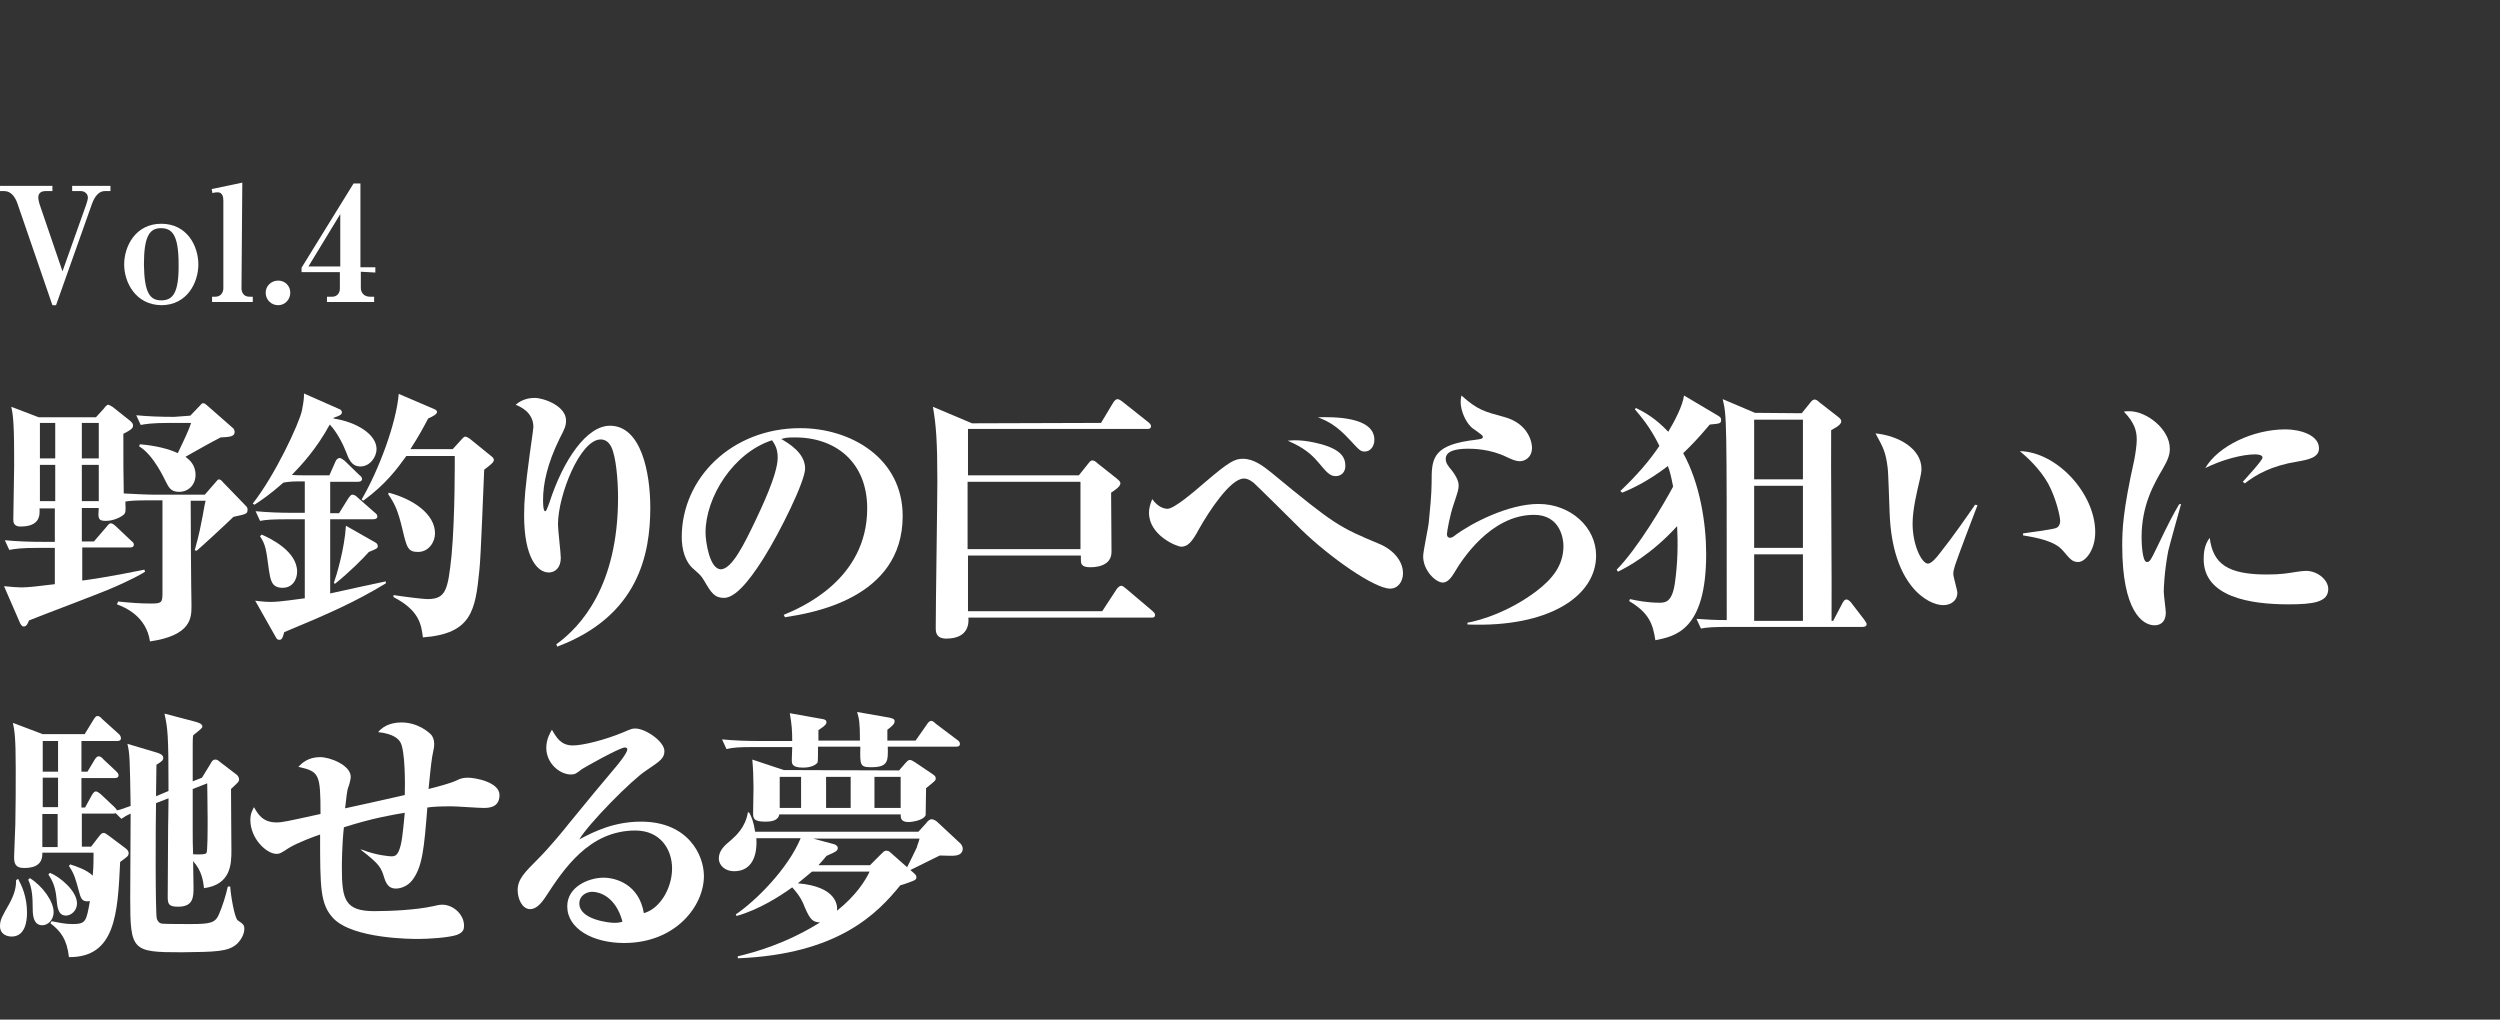 <?xml version="1.0" encoding="utf-8"?>
<!-- Generator: Adobe Illustrator 24.0.1, SVG Export Plug-In . SVG Version: 6.00 Build 0)  -->
<svg version="1.1" id="レイヤー_1" xmlns="http://www.w3.org/2000/svg" xmlns:xlink="http://www.w3.org/1999/xlink" x="0px"
	 y="0px" viewBox="0 0 620.1 252.9" style="enable-background:new 0 0 620.1 252.9;" xml:space="preserve">
<rect x="0" y="0" width="620.1" height="252.9" fill="#333333" stroke="none"/>
<style type="text/css">
	.st0{fill:#FFFFFF;}
</style>
<path class="st0" d="M13,47.4h-1.7c-1.1,0-1.8,0.5-1.8,1.6c0,0.7,0.3,1.4,0.3,1.6l5.7,16.7l5.9-16.6c0.2-0.7,0.4-1.2,0.4-1.7
	c0-1-0.9-1.6-1.7-1.6h-2.2v-1.3h9.5v1.3H26c-2,0-2.9,2.4-3.2,3.2l-8.9,25.1H13L4.3,50.4c-0.5-1.4-1.5-3-3.2-3H0v-1.3h13V47.4z"/>
<path class="st0" d="M30.8,65.6c0-4.5,2.8-10.1,9.2-10.1s9.2,5.5,9.2,10.1c0,4.5-2.8,10.1-9.2,10.1C33.6,75.6,30.8,70,30.8,65.6z
	 M44.3,65.5c0-7.4-1.7-8.9-4.4-8.9c-2.8,0-4.2,2-4.2,9c0.1,7.1,1.5,8.9,4.3,8.9S44.4,72.8,44.3,65.5z"/>
<path class="st0" d="M59.9,71.5c0,1,0.5,2.1,2,2.1h0.8v1.3H52.6v-1.3h0.8c1.4,0,2-1.1,2-2.1V49.7c0-1-0.3-2-1.4-2
	c-0.1,0-0.7,0-1.3,0.2l-0.2-1l7.6-1.6L59.9,71.5z"/>
<path class="st0" d="M72,72.6c0,1.7-1.3,3.1-3,3.1s-3.1-1.3-3.1-3.1c0-1.7,1.4-3,3.1-3S72,70.9,72,72.6z"/>
<path class="st0" d="M89.5,67.4v4c0,1.2,0.8,2.2,2.3,2.2h1v1.3H81.1v-1.3h1.3c1.2,0,1.9-0.9,1.9-2v-4.1h-9.5v-1.1l12.9-20.9h1.7
	v20.8h3.7v1.3L89.5,67.4z M84.4,53.1l-7.9,13h7.9V53.1z"/>
<path class="st0" d="M29.3,149.2c2.9,0.3,5.5,0.5,8.2,0.5s2.8-0.3,2.8-2.8v-22.8h-2.9c-3.8,0-5.1,0.1-6.3,0.3
	c0.1,2.6,0.1,2.9-0.6,3.4c-0.9,0.7-2.6,1.4-4.3,1.4c-1.9,0-1.9-0.7-1.7-3.2h-4.2v8.3h3l3.1-3.6c0.3-0.4,0.7-0.9,1.1-0.9
	s1,0.5,1.2,0.7l3.8,3.6c0.5,0.4,0.7,0.6,0.7,1c0,0.6-0.5,0.7-1,0.7H20.4v8.2c0.9-0.1,6.7-0.9,15.4-2.7l0.2,0.5
	c-1.4,0.9-3.6,2-6.9,3.5c-3.4,1.6-18.8,7.3-21.9,8.6c-0.5,1.3-0.9,1.5-1.3,1.5c-0.5,0-0.7-0.5-0.9-0.8l-4-9.2
	c2.2,0.2,3.2,0.3,4.3,0.3c1.7,0,4.3-0.3,8.3-0.8v-9H9.4c-4,0-5.5,0.2-7.1,0.5L1.2,134c3.2,0.3,6.3,0.4,9.4,0.4h3v-8.3H9.8
	c0.1,1.6,0.2,4.5-4.7,4.5c-1.2,0-1.8-0.5-1.8-1.7c0-2.7,0.3-14.4,0.2-16.7c0-8.2-0.4-9.9-0.7-11.3l6.8,2.6h14.2l2-2.2
	c0.2-0.3,0.7-0.9,1-0.9s0.7,0.3,1.1,0.5l4.4,3.5c0.3,0.3,0.7,0.6,0.7,1.1s0,0.9-2.4,2.1c0,6.5,0,10.9,0.1,14.8
	c2,0.1,5.5,0.3,7.6,0.3h12.5l2.7-3.1c0.3-0.3,0.5-0.7,0.8-0.7s0.7,0.3,0.9,0.6l5.8,6c0.3,0.3,0.4,0.5,0.4,0.9c0,1.1-0.3,1.1-3.5,1.8
	c-1.4,1.4-7.8,7.3-9.1,8.4l-0.5-0.1c0.4-1.5,1.1-3.9,1.7-7.2c0.3-1.3,0.7-4,1-5.1h-3.7c0,4.1,0.1,22.3,0.2,26c0,3,0,7.4-10.3,8.9
	c-0.9-6.3-6.3-8.5-8.2-9.2L29.3,149.2z M9.9,104.9v8.8h3.8v-8.8H9.9z M9.9,115.3v9h3.8v-9H9.9z M20.3,104.9v8.8h4.2v-8.8H20.3z
	 M20.3,115.3v9h4.2v-9H20.3z M47.2,103.1l2.4-2.5c0.3-0.4,0.6-0.6,0.8-0.6c0.3,0,0.7,0.3,0.9,0.5l6.5,5.7c0.2,0.1,0.4,0.7,0.4,0.9
	c0,1.1-0.9,1.3-3.5,1.4c-4,2.1-4.4,2.4-8.7,4.8c0.9,0.7,2.5,1.9,2.5,4.5c0,2.3-1.6,4.2-4.1,4.2c-2.1,0-2.6-1.2-3.4-2.8
	c-0.1-0.1-2.8-6.3-6.5-8.5l0.2-0.5c3.7,0.3,7.1,1.1,9.4,2.2c1.2-2.6,2.6-5.3,3.3-7.5H42c-4.5,0-5.9,0.3-7.1,0.5l-1.1-2.4
	c3,0.3,6.3,0.4,9.4,0.4L47.2,103.1z"/>
<path class="st0" d="M81.7,117.9l1.5-3.4c0.2-0.5,0.6-0.9,1.1-0.9c0.3,0,0.9,0.5,1.2,0.7l3.6,3.5c0.4,0.3,0.7,0.6,0.7,1
	c0,0.6-0.6,0.7-1,0.7h-6.9v7.8h2.2l2.3-3.7c0.3-0.4,0.6-0.9,1-0.9c0.5,0,0.9,0.3,1.3,0.7l4.2,3.7c0.4,0.3,0.7,0.6,0.7,1
	c0,0.6-0.6,0.7-1.1,0.7H81.9v18.4c2.2-0.5,11.8-2.6,13.8-3v0.5c-7.6,4.6-14.1,7.5-25.2,12.1c-0.4,1.5-0.6,1.9-1.2,1.9
	c-0.3,0-0.6-0.1-0.8-0.5l-5.2-9.2c0.9,0.1,2.3,0.3,3.9,0.3c2.4,0,6.6-0.7,8.4-0.9v-19.6h-4c-4,0-5.5,0.1-7.1,0.4l-1.1-2.4
	c3.1,0.3,6.2,0.4,9.4,0.4h2.8v-7.8c-2.9,0-3.4,0-5.3,0.3c-3.4,3-5.5,4.4-7.2,5.5l-0.4-0.3c5.5-7,11.5-19.8,12.2-23.1
	c0.5-2.6,0.5-3.2,0.5-4.2l8.6,3.8c0.3,0.1,0.8,0.3,0.8,0.9s-0.8,0.9-2,1.3l-0.1,0.2c5.9,0.9,10.7,4,10.7,7.6c0,1.9-1.6,4.3-4,4.3
	c-2.2,0-2.9-1.8-3.6-3.7c-0.7-1.8-2.2-4.8-4-6.7c-3.4,6.2-7,10-9.4,12.5c0.9,0.1,2.8,0.1,3.4,0.1L81.7,117.9z M64.9,132.6
	c2.1,0.9,8.8,4.1,8.8,9.2c0,1.9-1.1,4-3.6,4c-2.8,0-3-2-3.4-4.4c-0.7-5.3-0.8-6.2-2.2-8.4L64.9,132.6z M82.8,144.6
	c0.6-1.6,2.7-8.6,3-14.2l7.2,4.1c0.3,0.1,0.7,0.5,0.7,0.9c0,0.6-0.2,0.7-2.2,1.5c-1.4,1.6-4.9,5.1-8.4,7.9L82.8,144.6z M114.3,109.2
	c0.7-0.8,0.9-0.9,1.1-0.9c0.3,0,0.8,0.3,1.1,0.5l5.3,4.3c0.4,0.3,0.7,0.6,0.7,1c0,0.7-1.4,1.6-2.4,2.4c-0.2,4-0.8,21.5-1.2,25
	c-1,9.8-1.8,15.7-14,16.6c-0.4-3.2-0.9-6.7-7.3-10v-0.5c2.5,0.4,7.4,1,8.4,1c4.6,0,5.1-2.2,6-10.8c0.9-9.7,0.8-24.1,0.8-24.7h-12
	c-2.4,3.3-5.1,7-10.7,11.1l-0.4-0.3c4.3-7.4,8.6-18.9,9.2-26.2l8.4,3.6c0.5,0.2,1.1,0.4,1.1,0.9s-1,1.1-2.2,1.6
	c-1,1.9-2.2,4.2-4.4,7.6h10.5L114.3,109.2z M96.4,122.2c6.1,1.6,11.5,5.3,11.5,10.1c0,2.2-1.6,4.6-4.2,4.6c-2.5,0-2.8-1-3.9-5.7
	c-1.1-4.6-1.9-6.3-3.5-8.6L96.4,122.2z"/>
<path class="st0" d="M138,159.8c6.1-4.4,15.3-14.5,15.3-36.4c0-4.3-0.5-10.2-1.7-12.6c-0.4-0.8-1.2-1.8-2.6-1.8
	c-5.1,0-10.6,13.8-10.6,21.1c0,1.3,0.7,7.1,0.7,8.3c0,2.4-1.4,3.6-3,3.6c-2.7,0-6.1-3.5-6.1-14.2c0-3.7,0.3-7,1.4-15.2
	c0.1-0.9,0.9-6.1,0.9-6.7c0-3.7-3.4-5.1-4.4-5.5c0.7-0.6,2.2-1.7,4.7-1.7c2.3,0,7.8,2,7.8,5.6c0,1.3-0.3,2-1.6,4.5
	c-3,6.1-4.1,11.1-4.1,15.2c0,0.5,0,2.8,0.5,2.8c0.3,0,0.4-0.3,1.1-2.2c3.4-10.5,9.2-19,15-19c7.8,0,10,11.8,10,20.3
	c0,11.5-2.9,26.9-23.1,34.5L138,159.8z"/>
<path class="st0" d="M194.4,152.5c4.1-1.7,20.7-8.6,20.7-26.4c0-11.5-7.9-17.7-18.1-17.6c-1.8,0-2.3,0.1-3.2,0.4
	c1.7,1,5.9,3.4,5.9,7.3c0,3.2-6.2,15.7-10.2,22.1c-1.8,2.8-6.3,10-9.9,10c-2.4,0-3.2-1.3-4.9-4.2c-0.8-1.3-0.9-1.4-2.6-2.9
	c-2.2-1.8-3-5-3-8c0-14.6,12.4-27,29.4-27c12.5,0,25.4,7.4,25.4,21.8c0,20.6-22.8,24.1-29.2,25.1L194.4,152.5z M175,132.1
	c0,2.2,1,9.1,3.8,9.1s6-6.7,8.5-11.9c1.2-2.6,5.6-11.5,5.6-15.8c0-2.3-0.8-3.4-1.4-4.3C181.9,112.3,175,123.3,175,132.1z"/>
<path class="st0" d="M401,141.3c5.4-5.5,11.8-16.5,14-20.6c-0.5-2.6-0.8-3.8-1.3-5.1c-5.2,4-9.4,5.8-11.3,6.6l-0.5-0.4
	c4.3-4.1,7.2-7.5,9.7-11.2c-2.4-4.9-4.7-7.4-6.1-9.1l0.3-0.3c2,1,4.7,2.4,8,5.9c1.6-2.7,3.6-6.5,3.9-9l8.1,4.8
	c0.9,0.5,1.1,0.7,1.1,1.3c0,0.8-0.3,0.9-2.8,1.1c-2.7,3.2-4.5,5.1-6.6,7.1c4.2,7.6,5.7,17.5,5.7,25c0,19-7.7,20.4-12.6,21.4
	c-0.6-3.8-1.4-6.7-6.5-9.7l0.2-0.5c1.8,0.4,4.4,0.9,7.4,0.9c1.4,0,3-0.2,3.7-4.6c0.8-5.4,0.8-10.2,0.6-14.4
	c-6.3,6.9-12.2,10.1-14.7,11.3L401,141.3z M446.9,102.5l2.1-2.6c0.4-0.5,0.7-0.8,1.1-0.8s0.8,0.3,1.2,0.7l4.5,3.5
	c0.5,0.4,0.9,0.7,0.9,1.2c0,0.6-0.6,1.2-2.5,2.2c-0.1,6.1,0.2,39.8,0.1,47.3h0.4l2.3-4.4c0.3-0.5,0.5-0.9,1-0.9
	c0.4,0,0.7,0.3,1.1,0.7l3.3,4.3c0.3,0.5,0.6,0.8,0.6,1.1c0,0.6-0.5,0.7-1.1,0.7H429c-4,0-5.5,0.1-7.1,0.4l-1.1-2.4
	c2.7,0.2,4.6,0.3,7.5,0.3c0-50.5,0-50.5-1-54.8l8,3.4L446.9,102.5z M435.1,104.1v14.8h12.1v-14.8H435.1z M435.1,120.5v15.4h12.1
	v-15.4L435.1,120.5z M435.1,137.5V154h12.1v-16.5H435.1z"/>
<path class="st0" d="M490.5,125.3c-0.8,2-5.1,13.4-5.6,15c-0.3,1.1-0.4,1.4-0.4,2.1c0,0.7,1,4,1,4.6c0,2-1.6,3.1-3.5,3.1
	c-3.8,0-12.7-4.9-13.3-23c-0.1-1.8-0.3-10-0.5-11.2c-0.5-3.9-1.1-4.9-3-8.4c5.9,0.6,11.4,3.9,11.4,8.8c0,0.9-0.2,1.6-0.4,2.6
	c-0.7,3-1.8,7.4-1.8,11c0,5.4,2.3,9.9,3.8,9.9c0.9,0,2.2-1.6,2.9-2.5c3.2-4,7-9.5,8.8-12.1L490.5,125.3z M501.8,132.3
	c0.8-0.1,7.4-1,8.1-1.3c0.4-0.1,1.1-0.6,1.1-1.8c0-1.1-1-5.6-3-9.3c-2.1-3.7-5.2-6.5-7-8c9.2,0.2,18.7,10.5,18.7,20.1
	c0,4.5-2.5,7.4-4.2,7.4c-1.5,0-2-0.7-3.8-2.8c-2-2.4-6.3-3.2-9.9-3.8L501.8,132.3z"/>
<path class="st0" d="M541,125c-0.5,1.8-2.8,10-3.2,11.7c-1,5.3-1.1,9.4-1.1,10.1c0,0.8,0.5,4.4,0.5,5.1c0,2.8-1.8,3.2-2.8,3.2
	c-3,0-8-3.6-8-19.7c0-3.9,0.1-8.4,3-21.4c0.3-1.6,0.6-3.7,0.6-4.9c0-2.2-0.5-4.2-3.2-7c0.5-0.1,0.7-0.1,1.4-0.1c4.2,0,10,4.4,10,9.3
	c0,1.3-0.3,2.5-1.7,4.9c-2.2,3.8-5.3,9-5.3,17.1c0,0.8,0.1,6.1,1.3,6.1c0.7,0,0.9-0.3,2.5-3.6c3-6.3,4.1-8.3,5.5-10.7L541,125z
	 M562.3,142.5c3.6,0,5-0.3,7.6-0.7c0.7-0.1,1.5-0.2,2.1-0.2c2.8,0,5.5,2.2,5.5,4.5c0,3.3-3.8,3.8-9.9,3.8c-9.4,0-21-1.8-21-11.2
	c0-1.3,0.1-3.5,1.5-5.3C548.9,139.9,552.6,142.5,562.3,142.5z M556.3,119.5c0.8-0.9,4.9-5.3,4.9-6s-1.3-0.8-1.8-0.8
	c-3.2,0-8.2,1.3-12.4,3.4c3.2-5.5,11.9-9.6,19.9-9.6c3.6,0,8.3,1.4,8.3,4.7c0,2.3-2.6,2.8-5.4,3.3c-6.3,1-10.2,3.2-13,5.4
	L556.3,119.5z"/>
<path class="st0" d="M4.5,218c0.9,1.7,2.2,4.4,2.2,8.4c0,2.2-0.5,5.9-3.8,5.9c-1.1,0-2.9-0.5-2.9-2.6c0-1.6,0.6-2.5,2.4-5.7
	c1.4-2.6,1.6-4.3,1.6-5.7L4.5,218z M39,186.7c0.6,0.2,1.4,0.5,1.5,1.2c0,0.7-0.3,0.9-1.7,1.8c0,1.5-0.1,6.8-0.1,7.8l3.1-1.3
	c0-14.3-0.2-15.4-1-19.2l7.6,2c0.3,0.1,1.8,0.4,1.8,1.2c0,0.4-0.7,0.9-2.3,2.2c-0.1,0.7-0.1,2.1-0.1,3v8.4l2.3-0.9l2.2-3.6
	c0.3-0.6,0.6-0.9,1.1-0.9s0.7,0.2,1.3,0.7l3.8,2.9c0.5,0.3,0.8,0.9,0.8,1.3c0,0.6-0.3,0.8-2,2.4c0,4.9,0.1,12.5,0.1,15.2
	c0,3.4-0.1,8.5-6.8,9.4c-0.2-1.7-0.5-4.3-2.7-6.7c0,1.2,0.1,5.1,0.1,6.5c0,2.3,0,4.8-3.8,4.8c-2.4,0-2.6-0.7-2.6-2.5
	c0-2.5,0.1-14.7,0.1-17.4c0-0.9,0.1-4.2,0.1-7l-3.1,1.2c-0.1,4.2-0.2,27.4,0.2,28.7c0.2,0.5,0.5,1.1,1.3,1.2
	c0.5,0.1,6.4,0.1,7.1,0.1c4.9,0,6.1-0.3,7-2.4c0.8-1.8,1.8-4.9,2.2-6.9h0.6c0.1,2,1.1,8,1.9,8.4c1.3,0.9,1.6,1.1,1.6,2.1
	s-0.5,2.4-1.8,3.7c-2.2,2-5.4,2-13.8,2.1c-12.2,0-12.7-0.4-12.7-13.3c0-3.4,0.1-18.1,0.1-21.1c-1.1,0.5-1.7,0.9-2.3,1.3l-1.4-1.4
	c-0.3,0.1-0.4,0.1-0.7,0.1h-7.7v8.2h2.3l2-2.6c0.5-0.6,0.7-0.8,1.1-0.8c0.3,0,0.5,0.1,1.3,0.7l4,3c0.5,0.4,0.9,0.7,0.9,1.3
	c0,0.7-0.2,0.8-2.1,2.2c-0.6,12.9-1.2,23.7-12.7,23.6c-0.5-4.4-2-6.4-4.6-8.4l0.3-0.5c1.7,0.3,3.2,0.7,5.1,0.7
	c3.4,0,3.5-0.6,4.4-5.7c-1.8,0.3-2.2-0.5-2.6-2c-1-3.6-1.2-4.6-2.6-6.7l0.3-0.4c1.6,0.5,4.2,1.4,5.6,2.8c0.1-0.9,0.2-2.4,0.2-4.9
	v-0.8H10.5c0.1,2.6-1.4,3.8-4.5,3.8c-2.4,0-2.5-1.4-2.5-2.8c0-1.3,0.3-6.9,0.3-8c0.1-4.6,0.1-9.2,0.1-13.9c0-7.8-0.3-9.4-0.7-11.3
	l7.4,2.8H21l2.2-3.6c0.2-0.3,0.5-0.9,1-0.9c0.4,0,0.8,0.3,1.1,0.7l4.1,3.7c0.3,0.2,0.6,0.7,0.6,1.1c0,0.6-0.5,0.7-1,0.7h-8.8v7.6
	h1.5l1.8-3c0.2-0.3,0.5-0.8,1-0.8c0.4,0,0.8,0.3,1.1,0.7l3.2,3c0.5,0.5,0.6,0.7,0.6,1c0,0.6-0.5,0.7-1,0.7h-8.2v7.3h0.9l1.7-3.1
	c0.3-0.5,0.6-0.9,1-0.9c0.3,0,1,0.5,1.2,0.7l3.4,3.2c0.5,0.5,0.5,0.6,0.6,0.8c0.6-0.1,1.3-0.3,3.4-1.1c-0.2-11.6-0.2-12.9-0.8-15.4
	L39,186.7z M7.4,217.8c3.2,2,5.9,5.8,5.9,8.4c0,2.2-1.6,3.3-2.8,3.3c-2.4,0-2.4-2.9-2.4-4.7c0-2-0.1-4.5-1.1-6.6L7.4,217.8z
	 M10.6,183.8v7.6h3.8v-7.6H10.6z M10.6,192.9v7.3h3.8v-7.3H10.6z M14.3,210.1v-8.2h-3.8v8.2H14.3z M12.4,216.5
	c2.5,1,6.7,4.5,6.7,7.6c0,1.8-1.5,3-2.7,3c-2,0-2.2-2-2.4-4.4c-0.3-3.2-1.3-4.7-2-5.8L12.4,216.5z M47.8,195.7V206
	c0,2.2,0,3.4,0.1,5.9c2.2,0.1,3,0,3.3-0.3s0.3-5.6,0.3-8.3c0-4.2-0.1-6.6-0.1-9L47.8,195.7z"/>
<path class="st0" d="M89.9,210.8c3.6,1.4,6.8,1.6,7.1,1.6c0.9,0,1.7,0,2.4-2.8c0.5-1.9,0.9-7.2,1-8c-3,0.5-7.9,1.3-15.1,3.6
	c-0.5,4.6-0.5,9.1-0.5,10.1c0,7.7,0.7,10.7,8,10.7c4.3,0,10.3-0.3,14.5-1.2c0.9-0.2,1.7-0.4,2.4-0.4c2.7,0,5.4,2.4,5.4,5.2
	c0,0.9-0.2,1.7-1.8,2.3c-2.1,0.7-7.1,1-9.6,1c-1.4,0-16.1,0-21-5.1c-3.3-3.5-3.3-7.6-3.3-20.8c-1,0.3-5.6,2-7.7,3.3
	c-2,1.3-2.3,1.5-3.1,1.5c-2.5,0-6.5-3.8-6.5-8.4c0-1.6,0.5-2.4,0.9-3.2c1,1.8,2.2,3.8,5.6,3.8c1.3,0,2.3-0.2,10.9-2.1
	c0-10-0.3-10.5-5.5-11.7c0.9-0.9,2.4-2.4,5.4-2.4c2.5,0,7.6,2,7.6,4.9c0,0.7-0.5,2.4-0.7,2.8c-0.2,0.7-0.4,2.2-0.7,5
	c2.4-0.5,12.7-2.8,14.8-3.3c0.1-2.8,0.1-11.1-1.1-13.1c-0.4-0.7-1.6-2.1-5.5-2.5c1.6-2,4.1-2.4,5.8-2.4c4,0,6.8,2.4,7.4,3.1
	c0.3,0.4,0.7,1.1,0.7,2.2c0,0.9-0.1,1.1-0.5,3.2c-0.3,1.8-0.7,6-0.9,8c2.4-0.6,5.4-1.4,6.9-2.1c1.1-0.6,2-0.7,2.9-0.7
	c1.8,0,7.8,1.1,7.8,4.3s-2.8,3.2-4,3.2s-6.7-0.4-7.8-0.4c-3,0-4.9,0.1-6.1,0.3c-0.8,10.1-1.2,14.8-3.8,18.1c-1.2,1.5-2.9,2-4,2
	c-1.4,0-2.2-0.7-2.8-2.4c-0.9-2.9-1.1-3.5-6-7.3L89.9,210.8z"/>
<path class="st0" d="M142.1,184.9c2.4,0,7.8-1.3,12.6-3.3c2-0.9,2.3-0.9,2.9-0.9c2.5,0,7.2,3.2,7.2,5.6c0,1.8-1.1,2.5-4.5,4.8
	c-3.6,2.3-14.4,13.3-16.6,17.1c3.9-2.1,8.8-4.4,15.3-4.4c11.7,0,15.6,8.3,15.6,13.5c0,7.4-7,16.6-19.8,16.6
	c-7.7,0-14.1-3.5-14.1-9.1c0-4.9,5.4-7.1,9-7.1c3,0,8.8,1.6,10,8.8c4-1.1,7-6.2,7-11.1c0-4.7-2.9-9.4-9.1-9.4
	c-11.5,0-17.8,9.6-22.3,16.5c-1.2,1.8-2.4,3-3.8,3c-2,0-3.1-2.6-3.1-4.7c0-2.7,1.7-4.4,5.1-7.8c2.8-2.8,6.5-7.3,7.5-8.6
	c6.7-8.2,6.9-8.4,11.6-14c0.8-0.9,3-3.7,3-4.5c0-0.3-0.2-0.5-0.6-0.5c-1.3,0-10.3,5.1-10.7,5.4c-1.4,1.1-1.7,1.3-2.7,1.3
	c-2.8,0-6.1-2.8-6.1-6.6c0-2.2,1-3.8,1.4-4.5C138,182.9,139.1,184.9,142.1,184.9z M146.9,221.2c-1.4,0-3.2,0.9-3.2,2.9
	c0,4,7.4,4.8,8.6,4.8c1.1,0,1.5-0.1,2.1-0.3C152.7,222.3,148.6,221.2,146.9,221.2z"/>
<path class="st0" d="M183,237.2c4.2-1,11.9-3.1,20.4-8.4c-1.7-0.1-2.4-0.5-3.8-3.8c-0.5-1.3-1.1-2.7-3.1-4.9
	c-3.2,2.3-8.2,5.5-13.8,7.1l-0.2-0.4c4.8-3.2,12.9-11.2,16.1-18.9h-11c0.3,4.5-1.2,8.2-5.5,8.2c-2.1,0-3.8-1.3-3.8-3.2
	s1.4-3.2,3-4.5c1.1-1,3.6-3.1,4.2-6.9h0.3c0.6,1.1,1.1,2.2,1.5,4.8h40.5l2-2.2c0.1-0.2,0.7-0.9,1.3-0.9c0.5,0,1.2,0.5,1.3,0.6
	l5.9,5.5c0.3,0.3,0.5,0.9,0.5,1.3c0,0.3-0.2,1.1-1,1.4c-0.7,0.3-1.1,0.3-4.7,0.2c-2.4,1.2-6.1,3-7.3,3.6c1.4,1.2,1.5,1.3,1.5,1.8
	c0,0.3-0.1,0.5-0.4,0.7c-0.3,0.2-2.8,1.1-3.6,1.3c-5.6,6.9-15.3,17.1-40.3,18.1L183,237.2L183,237.2z M213.3,183.7
	c0-4.5-0.2-5.4-0.7-7.1l8,1.4c1.1,0.2,1.3,0.5,1.3,0.9c0,0.3,0,0.8-1.8,2.1v2.7h7l2.8-4c0.3-0.5,0.7-0.9,1.1-0.9
	c0.3,0,0.7,0.3,1.1,0.7l5.3,4c0.3,0.2,0.7,0.5,0.7,1c0,0.7-0.6,0.7-1,0.7h-16.9c0.1,3.6,0.1,5.1-4.1,5.1c-2.8,0-2.8-0.5-2.7-5.1
	h-10.5c0,1.3,0,3.6-0.1,3.9c-0.3,0.5-1.4,1.3-3.6,1.3c-2.8,0-2.8-1-2.8-1.9c0-0.5,0.1-2.8,0.1-3.2h-9.2c-4,0-5.5,0.1-7.1,0.5
	l-1.1-2.4c3.1,0.3,6.3,0.4,9.4,0.4h8c0-2.6-0.1-4-0.6-6.9l7.8,1.4c0.7,0.1,1.3,0.2,1.3,0.9s-1.6,1.6-2,1.9v2.6L213.3,183.7z
	 M223,191.1l1.3-1.5c0.8-0.9,1-1.1,1.4-1.1c0.3,0,0.7,0.2,1.3,0.6l4.3,2.9c0.5,0.4,0.8,0.5,0.8,1.1c0,0.5-0.3,0.7-2.4,2.4
	c0,0.8-0.1,6.6-0.1,6.7c-0.7,1.5-4,1.7-4.2,1.7c-1.9,0-2-0.9-2-1.9h-30.1c-0.3,1.6-2,1.8-3.5,1.8c-2.9,0-3-0.8-3-2.2
	c0-1,0.1-5.3,0.1-6.2c0-2.2-0.1-4.9-0.3-7l7.8,2.6L223,191.1z M193.4,192.7v7.7h5.3v-7.7H193.4z M201.4,216.2
	c-0.6,0.5-1.3,1.1-3.5,2.9c9.7,0.8,9.9,5.6,9.7,6.8c4.8-3.8,7.1-7.6,8.1-9.7H201.4z M218.3,212.1c0.9-0.9,1.1-1.1,1.5-1.1
	c0.3,0,0.7,0.1,0.9,0.3l4.3,3.8c0.4-0.8,2.1-4.2,2.4-4.9c0.1-0.5,0.4-1.1,0.7-2.2h-26.4l5.2,1.4c0.3,0.1,0.9,0.4,0.9,0.9
	c0,0.7-0.3,0.9-2.8,2c-0.7,0.9-1.1,1.3-2,2.3h12.8L218.3,212.1z M204.9,192.7v7.7h6.1v-7.7H204.9z M223.4,200.4v-7.7h-6.5v7.7H223.4
	z"/>
<path class="st0" d="M273.1,104.9l3-5c0.3-0.5,0.7-0.9,1.1-0.9c0.3,0,0.8,0.3,1.3,0.7l6.3,5c0.5,0.4,0.7,0.7,0.7,1
	c0,0.7-0.6,0.7-1,0.7l-44.4,0l0,11.5l27.5,0l2.4-3c0.3-0.4,0.6-0.7,0.9-0.7c0.5,0,0.9,0.3,1.3,0.7l4.3,3.4c1.1,0.9,1.4,1.1,1.4,1.6
	c0,0.8-1.4,1.7-2.3,2.3c0,2.3,0.1,12.6,0.1,14.7c0,3.8-4.5,3.8-5.3,3.8c-2.3,0-2.3-1-2.3-2l0-0.9l-28,0l0,13.8l33.3,0l3.6-5.5
	c0.2-0.3,0.7-0.8,1.1-0.8c0.4,0,0.7,0.3,1.2,0.7l6.5,5.5c0.3,0.3,0.7,0.6,0.7,1c0,0.7-0.5,0.7-1,0.7l-45.3,0
	c0.1,1.2,0.2,5.2-5.5,5.2c-2.6,0-2.6-1.8-2.6-2.6c0-5.8,0.4-31.3,0.4-36.5c0-9.8-0.3-13.8-1.1-18.4l9.7,4.1L273.1,104.9z M240,119.5
	l0,16.7l28,0l0-16.7L240,119.5z"/>
<path class="st0" d="M289.6,126.2c1.6,0,6.3-4,9.2-6.5c6.2-5.3,7.5-5.9,9.5-5.9c2.7,0,5,1.8,6.9,3.3c16,13.2,16.9,13.6,26.9,17.8
	c3.4,1.4,5.9,4.2,5.9,7.3c0,2-1.2,3.8-3.2,3.8c-3.9,0-15-7.8-22-14.6c-1.8-1.8-11.2-11.1-11.9-11.7c-1.2-0.9-1.8-1-2.4-1
	c-3.3,0-8.7,8.2-11.2,12.7c-1.7,3.2-2.8,4.2-4.3,4.2c-1.1,0-8-2.8-8-8.4c0-1.5,0.5-2.6,0.8-3.4C287.2,125.8,288.8,126.2,289.6,126.2
	z M326.6,109.9c6.5,1.5,7.1,3.9,7.1,5.7c0,1.6-1.1,2.5-2.4,2.5c-1.4,0-2.2-0.9-4.2-3.3c-2.6-3.2-5.5-4.5-7.7-5.5
	C321.4,109.1,323.6,109.2,326.6,109.9z M340.9,109.1c0,1.5-0.9,2.9-2.4,2.9c-1,0-1.3-0.3-3.6-2.8c-3.4-3.7-5.5-4.7-8-5.7
	C330.7,103.4,340.9,103.3,340.9,109.1z"/>
<path class="st0" d="M363.8,154.5c3.8-0.7,10.5-2.8,17.2-7.8c4.1-3.1,6.8-6.5,6.8-11.3c0-1.6-0.7-7.7-7.3-7.7
	c-10.8,0-18,11.3-19.8,14.4c-0.6,1-1.6,2.4-2.8,2.4c-1.8,0-4.9-3-4.9-6.5c0-1.3,1.3-7.2,1.4-8.5c0.3-3,0.7-7.1,0.7-9.8
	c0-5.5,0-9,9.3-10.4c0.5-0.1,2.7-0.3,3.1-0.5c0.2-0.1,0.3-0.2,0.3-0.4c0-0.4-0.2-0.5-2.3-2c-1.8-1.2-3.2-4.4-3.2-6.7
	c0-0.7,0.1-1.1,0.2-1.6c4,3.6,5.7,4,10.5,5.3c6.4,1.7,7,6.7,7,7.6c0,2.6-1.9,3.4-3,3.4c-1.1,0-2.1-0.5-3.2-1
	c-4.2-2.1-8.6-2.1-9.7-2.1c-2.8,0-5.5,0.5-5.5,2.5c0,1.1,0.6,1.8,1.6,3c0.7,0.9,1.6,2.4,1.6,3.5c0,1.1-0.1,1.4-1.3,5
	c-0.8,2.3-1.6,6.5-1.6,7.2c0,0.1,0,0.9,0.8,0.9c0.4,0,1-0.4,1.2-0.6c4-3,13.2-7.8,20.7-7.8c8,0,14.3,5.8,14.3,12.8
	c0,10-11.6,17.9-31.9,17.1V154.5z"/>
</svg>
